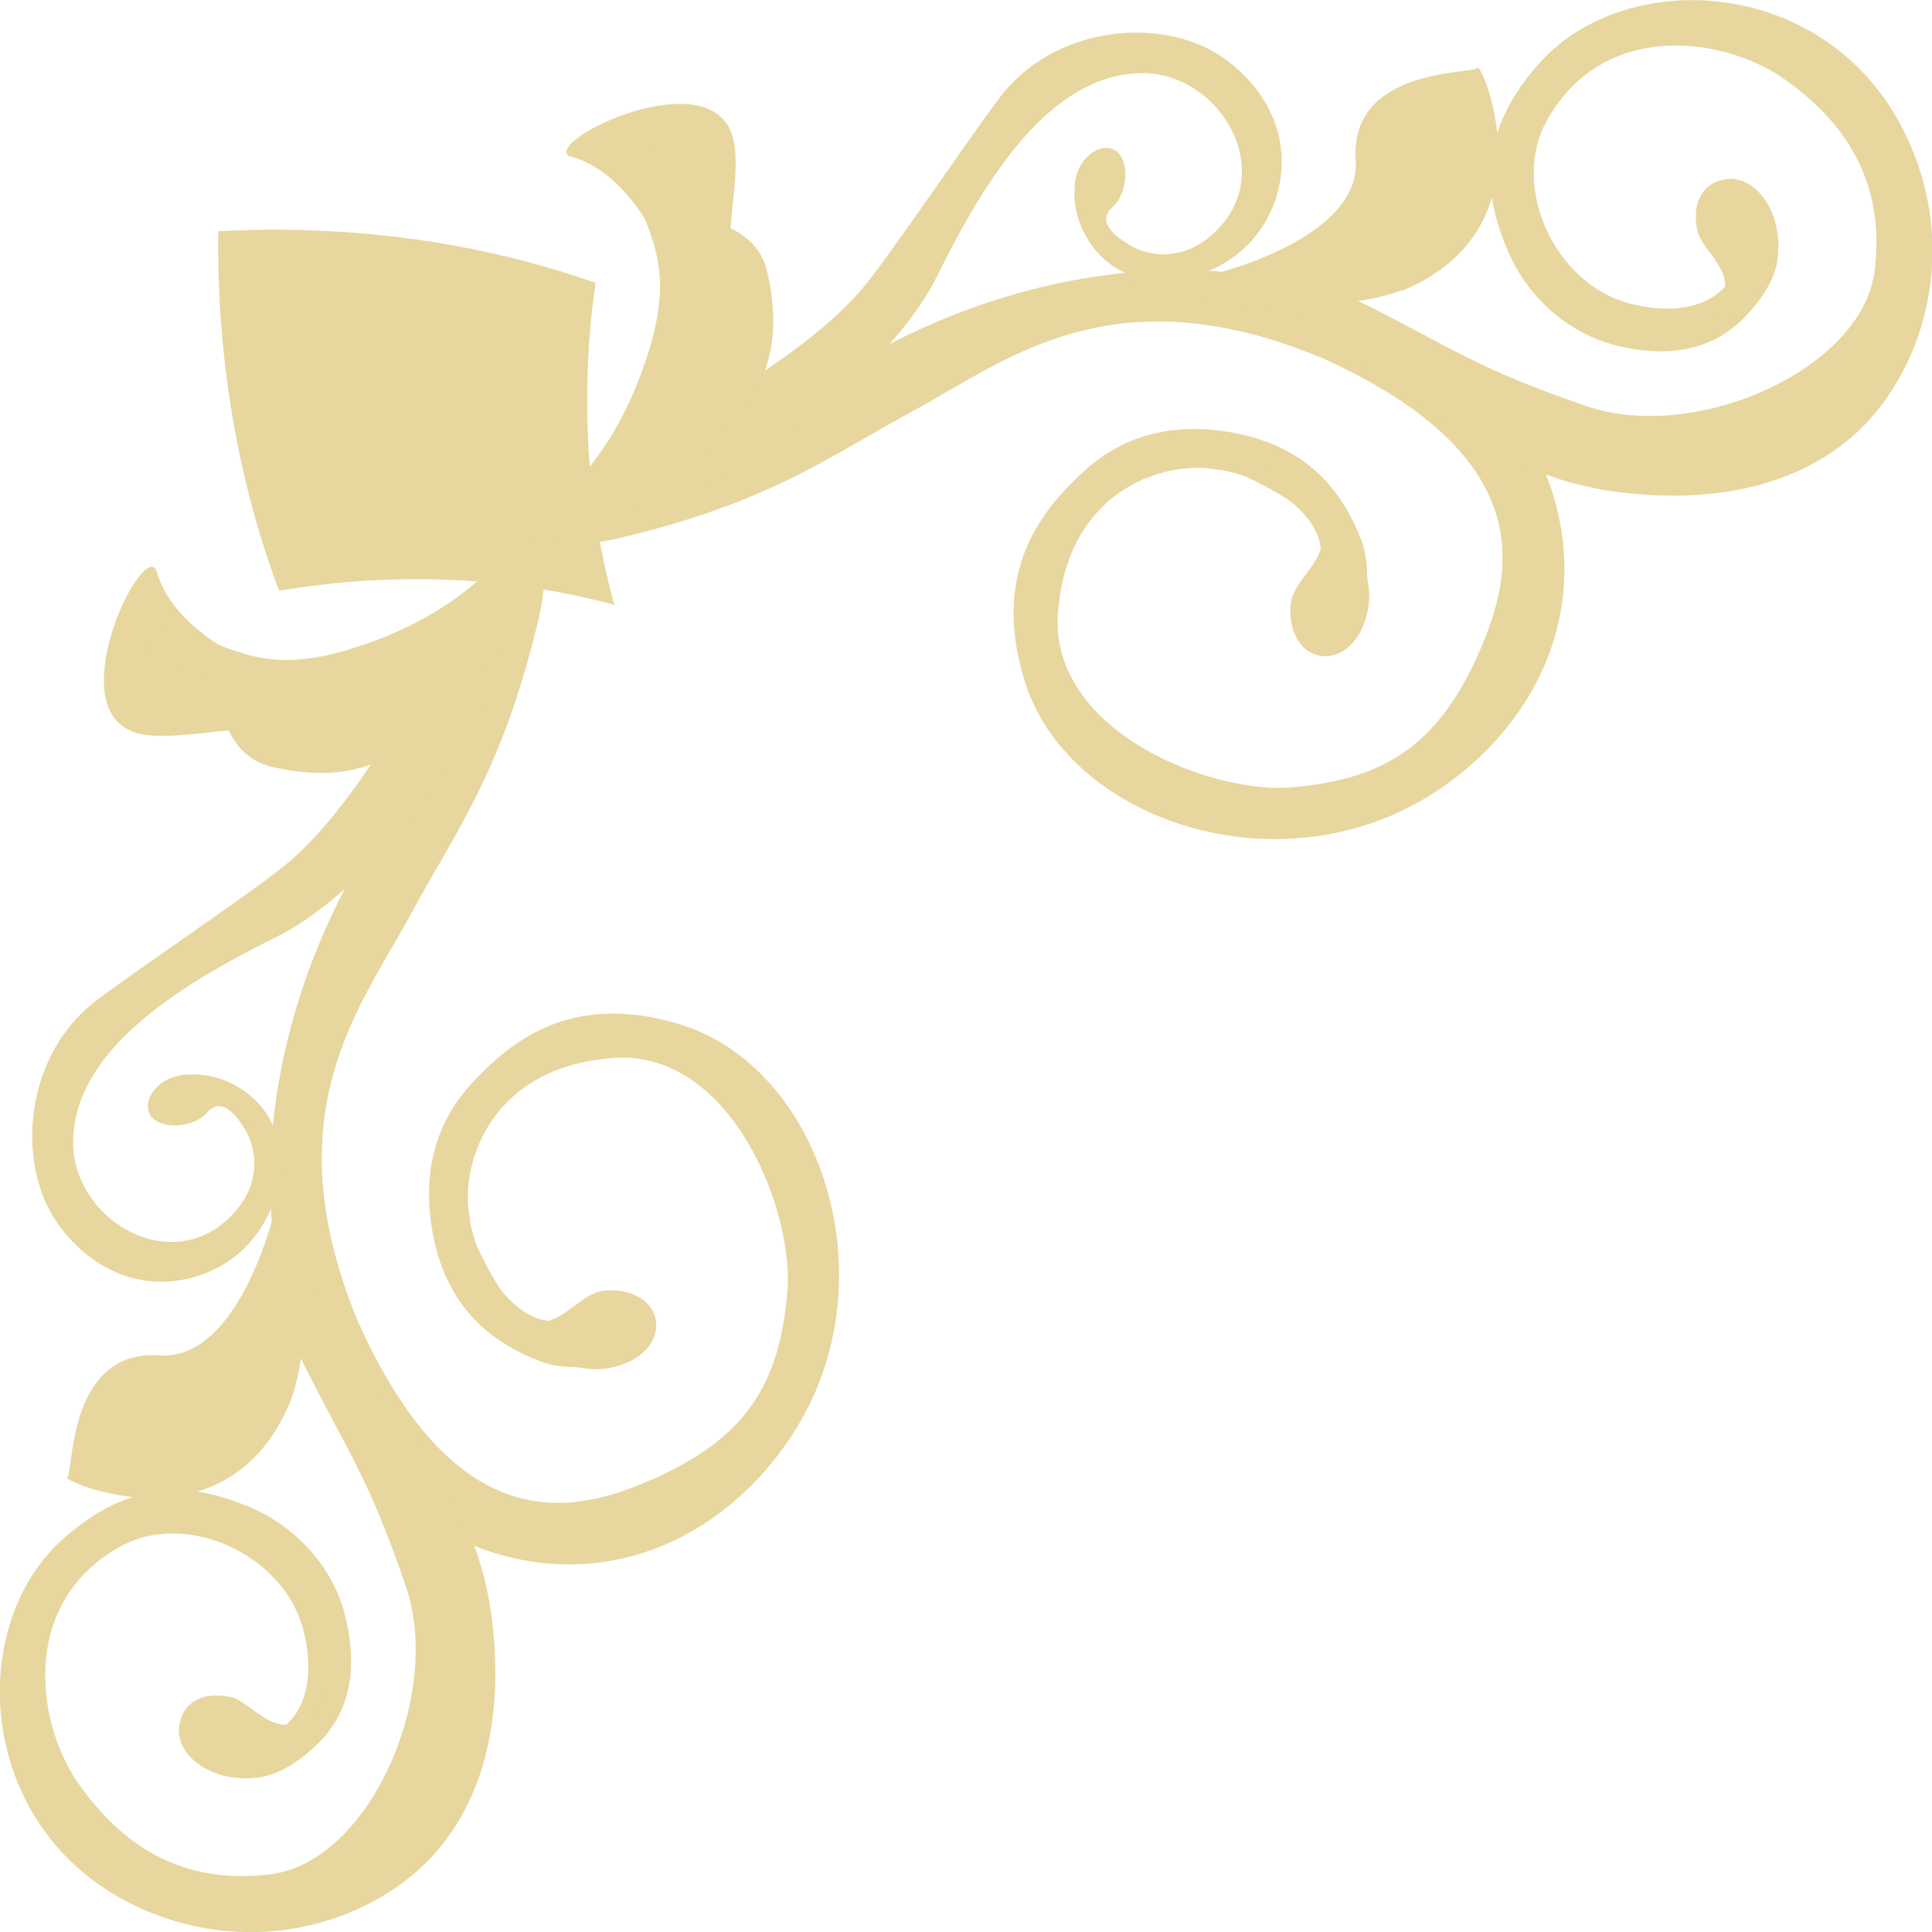 <?xml version="1.0" encoding="UTF-8"?>
<svg id="Layer_2" data-name="Layer 2" xmlns="http://www.w3.org/2000/svg" viewBox="0 0 60.99 60.99">
  <defs>
    <style>
      .cls-1 {
        fill: #e7d69e;
        stroke-width: 0px;
      }
    </style>
  </defs>
  <g id="_レイヤー_4" data-name="レイヤー 4">
    <g>
      <g>
        <g>
          <g>
            <path class="cls-1" d="M19.76,42.89c.01.17-1.72.46-2.66.1-.93-.36-2.83-1.19-3.4-3.86-.46-2.17.14-3.76,1.14-4.87,1.01-1.09,3-3.12,6.78-1.87,4.37,1.44,6.61,8.27,3.24,13.13-2.45,3.53-6.58,4.92-10.52,3-2.44-1.19-3.28-2.22-4.8-5.83-1.6-3.78-1.37-9.18,1.15-14.25,2.67-5.37,5.84-7.22,5.16-11.68-.5-3.28-.84-4.54.19-3.4.62.68,1.64,3.35.95,6.23-1.14,4.77-2.57,6.59-4,9.23-1.58,2.94-4.43,6.28-1.69,12.9,3.04,6.76,6.63,6.09,8.99,5.11,3.38-1.39,4.3-3.24,4.56-5.97.26-2.58-1.76-7.77-5.54-7.46-3.78.31-4.74,3.22-4.51,4.91.23,1.69,1.31,3.09,2.27,3.34,1.71.34,2.55,1,2.66,1.24Z"/>
            <path class="cls-1" d="M19.21,43.19c-1.48.28-4.12-1.19-4.49-3.55-.42-2.22.19-1.92.11-.78,2.21,4.99,2.95,1.95,4.29,1.88,2-.12,2.22,2.05.1,2.45Z"/>
          </g>
          <g>
            <path class="cls-1" d="M7.46,55.87c.33.42,1.2.27,2.02-.35.78-.59,2.03-1.72,1.46-4.33-.39-1.81-1.71-3.04-3.03-3.6-1.33-.56-3.46-1.23-5.94,1.01-3.13,2.81-2.71,9.33,2.49,11.65,3.67,1.64,7.46.36,9.33-1.81,1.51-1.76,2.14-4.32,1.72-7.47-.57-4.12-3.07-5.85-5.73-10.4-1.02-1.76-1.71-.5-.1,2.68,1.34,2.65,1.95,3.39,3.13,6.82,1.18,3.43-1.15,8.72-4.28,9.1-2.79.34-4.69-.91-6.07-2.89-1.31-1.89-1.85-5.67,1.32-7.45,2.1-1.18,5.16.26,5.78,2.57.42,1.56.03,2.7-.68,3.16-1.33.74-1.44,1.11-1.43,1.32Z"/>
            <path class="cls-1" d="M5.66,54.76c.07.77,1.13,1.54,2.52,1.35,1.36-.17,2.84-2.97,2.3-4.55-.16-.58-.13,1.96-.45,2.33-1.18,1.38-2.06-.2-2.76-.32-1.28-.25-1.67.58-1.62,1.18Z"/>
          </g>
          <g>
            <path class="cls-1" d="M6.42,40.22c1.45-.53,2.51-1.98,2.41-3.78-.11-1.98-2.24-2.88-3.4-2.39,1.96.22,3.74,2.7,1.68,4.51-1.91,1.67-4.9-.15-4.8-2.63.12-2.74,3.12-4.72,6.41-6.35,3.68-1.82,8.06-8.32,7.68-12.48-.2-2.18-3.64,7.18-7.42,10.23-1.06.86-4.39,3.1-5.87,4.2-2.36,1.74-2.61,5.18-1.32,7.05.99,1.44,2.71,2.34,4.63,1.64Z"/>
            <path class="cls-1" d="M4.8,35.28c-.33-.4,0-1,.57-1.24.58-.23.95-.09,1.34.23.14.11,1.41,1.37,1.45,1.5.36,1.14-.11.4-.52-.26-.51-.8-.9-.62-1.08-.41-.42.5-1.42.57-1.76.17Z"/>
          </g>
          <path class="cls-1" d="M9.15,44.29c.51-1.35.44-2.72.47-3.98-.02-2.39-.49-4.66-.53-4.8-.02-.17-.22-.12-.2,0,.59-.01-.69,7.44-3.81,7.28-2.93-.23-2.75,3.58-2.95,3.84-.39.03,4.98,2.5,7.02-2.35Z"/>
        </g>
        <g>
          <g>
            <path class="cls-1" d="M42.89,19.76c.16.01.46-1.72.1-2.66-.36-.93-1.19-2.83-3.86-3.4-2.17-.46-3.76.14-4.87,1.14-1.09,1.01-3.12,3-1.87,6.78,1.44,4.37,8.27,6.61,13.13,3.24,3.53-2.45,4.92-6.58,3-10.52-1.19-2.44-2.22-3.28-5.83-4.8-3.78-1.6-9.18-1.37-14.25,1.14-5.37,2.67-7.22,5.84-11.68,5.16-3.28-.5-4.54-.84-3.4.19.68.62,3.35,1.64,6.22.95,4.77-1.14,6.59-2.57,9.23-4,2.94-1.58,6.28-4.43,12.9-1.69,6.76,3.04,6.09,6.63,5.11,9-1.39,3.38-3.24,4.29-5.96,4.56-2.58.26-7.77-1.76-7.46-5.54.31-3.78,3.22-4.74,4.91-4.51,1.69.22,3.09,1.31,3.34,2.27.34,1.71,1,2.55,1.24,2.66Z"/>
            <path class="cls-1" d="M43.19,19.21c.28-1.48-1.19-4.12-3.55-4.49-2.22-.42-1.92.19-.78.11,4.99,2.21,1.95,2.95,1.88,4.29-.12,2,2.05,2.22,2.45.1Z"/>
          </g>
          <g>
            <path class="cls-1" d="M55.88,7.46c.43.33.27,1.2-.35,2.02-.59.78-1.72,2.03-4.33,1.47-1.81-.4-3.04-1.71-3.6-3.03-.56-1.33-1.23-3.46,1.01-5.94,2.81-3.13,9.33-2.71,11.65,2.49,1.64,3.67.36,7.46-1.81,9.33-1.76,1.51-4.32,2.14-7.47,1.72-4.12-.57-5.84-3.07-10.4-5.73-1.76-1.02-.5-1.71,2.68-.1,2.65,1.34,3.39,1.95,6.82,3.13,3.43,1.18,8.72-1.15,9.1-4.28.34-2.79-.91-4.69-2.89-6.07-1.89-1.31-5.67-1.85-7.45,1.32-1.18,2.1.25,5.16,2.57,5.78,1.56.42,2.7.03,3.16-.68.75-1.33,1.11-1.44,1.32-1.43Z"/>
            <path class="cls-1" d="M54.76,5.66c.77.07,1.54,1.13,1.35,2.52-.17,1.36-2.97,2.84-4.54,2.3-.59-.16,1.96-.13,2.33-.45,1.39-1.18-.2-2.06-.32-2.76-.25-1.28.58-1.67,1.18-1.62Z"/>
          </g>
          <g>
            <path class="cls-1" d="M40.22,6.42c-.53,1.45-1.98,2.51-3.78,2.41-1.98-.11-2.88-2.24-2.39-3.4.22,1.96,2.7,3.74,4.51,1.68,1.67-1.91-.15-4.9-2.63-4.8-2.74.12-4.72,3.11-6.35,6.41-1.82,3.68-8.32,8.06-12.48,7.68-2.18-.2,7.18-3.64,10.23-7.42.86-1.06,3.1-4.39,4.2-5.86,1.74-2.35,5.18-2.61,7.05-1.32,1.44.99,2.34,2.71,1.64,4.63Z"/>
            <path class="cls-1" d="M35.28,4.8c-.4-.33-1,0-1.24.57-.23.58-.09.95.23,1.34.11.13,1.37,1.41,1.5,1.45,1.14.36.4-.11-.26-.52-.8-.51-.62-.9-.41-1.08.49-.42.57-1.42.17-1.76Z"/>
          </g>
          <path class="cls-1" d="M44.29,9.15c-1.35.51-2.72.44-3.97.47-2.39-.02-4.66-.49-4.8-.53-.17-.02-.12-.22,0-.2-.01.59,7.44-.69,7.28-3.8-.23-2.93,3.58-2.75,3.84-2.94.03-.4,2.5,4.98-2.35,7.02Z"/>
        </g>
      </g>
      <path class="cls-1" d="M19.4,19.11c-.87-3.12-1.11-6.59-.6-10.18-3.57-1.26-7.63-1.86-11.91-1.63-.05,4.09.64,7.94,1.92,11.35,3.74-.63,7.36-.43,10.6.45Z"/>
      <g>
        <g>
          <path class="cls-1" d="M4.93,17.99c.24.85.86,1.73,2.3,2.57,1.21.71.93.54,2.27,1.15,1.2.8,1.84.7,1.47.68-.62-.04.15.25-.54.21-.74,0-1.25,2.1-1.47,1.05.21-1.3-3.15-.12-4.61-.5-2.51-.67.12-6.04.58-5.16Z"/>
          <path class="cls-1" d="M6.84,21.61c-.06-.63-4.07-1.04-1.38-1.84,2.08.76,3.03,1.7,6.34.47,3.31-1.23,4.18-3.07,4.76-3.18,1.04-.39-.16,2.65-1.54,4.31-1.85,2.22-3.36,3.55-6.43,2.84-1.3-.3-1.65-1.65-1.74-2.6Z"/>
        </g>
        <g>
          <path class="cls-1" d="M17.99,4.93c.85.24,1.73.86,2.57,2.3.71,1.21.54.93,1.15,2.27.81,1.2.7,1.84.68,1.47-.04-.62.25.15.21-.54,0-.74,2.1-1.25,1.04-1.47-1.3.21-.11-3.15-.5-4.61-.67-2.51-6.04.12-5.16.58Z"/>
          <path class="cls-1" d="M21.61,6.84c-.63-.06-1.04-4.07-1.84-1.38.76,2.08,1.7,3.02.47,6.33-1.23,3.31-3.07,4.18-3.18,4.76-.39,1.04,2.65-.16,4.32-1.54,2.22-1.85,3.55-3.36,2.84-6.43-.3-1.3-1.65-1.65-2.6-1.74Z"/>
        </g>
      </g>
    </g>
  </g>
</svg>